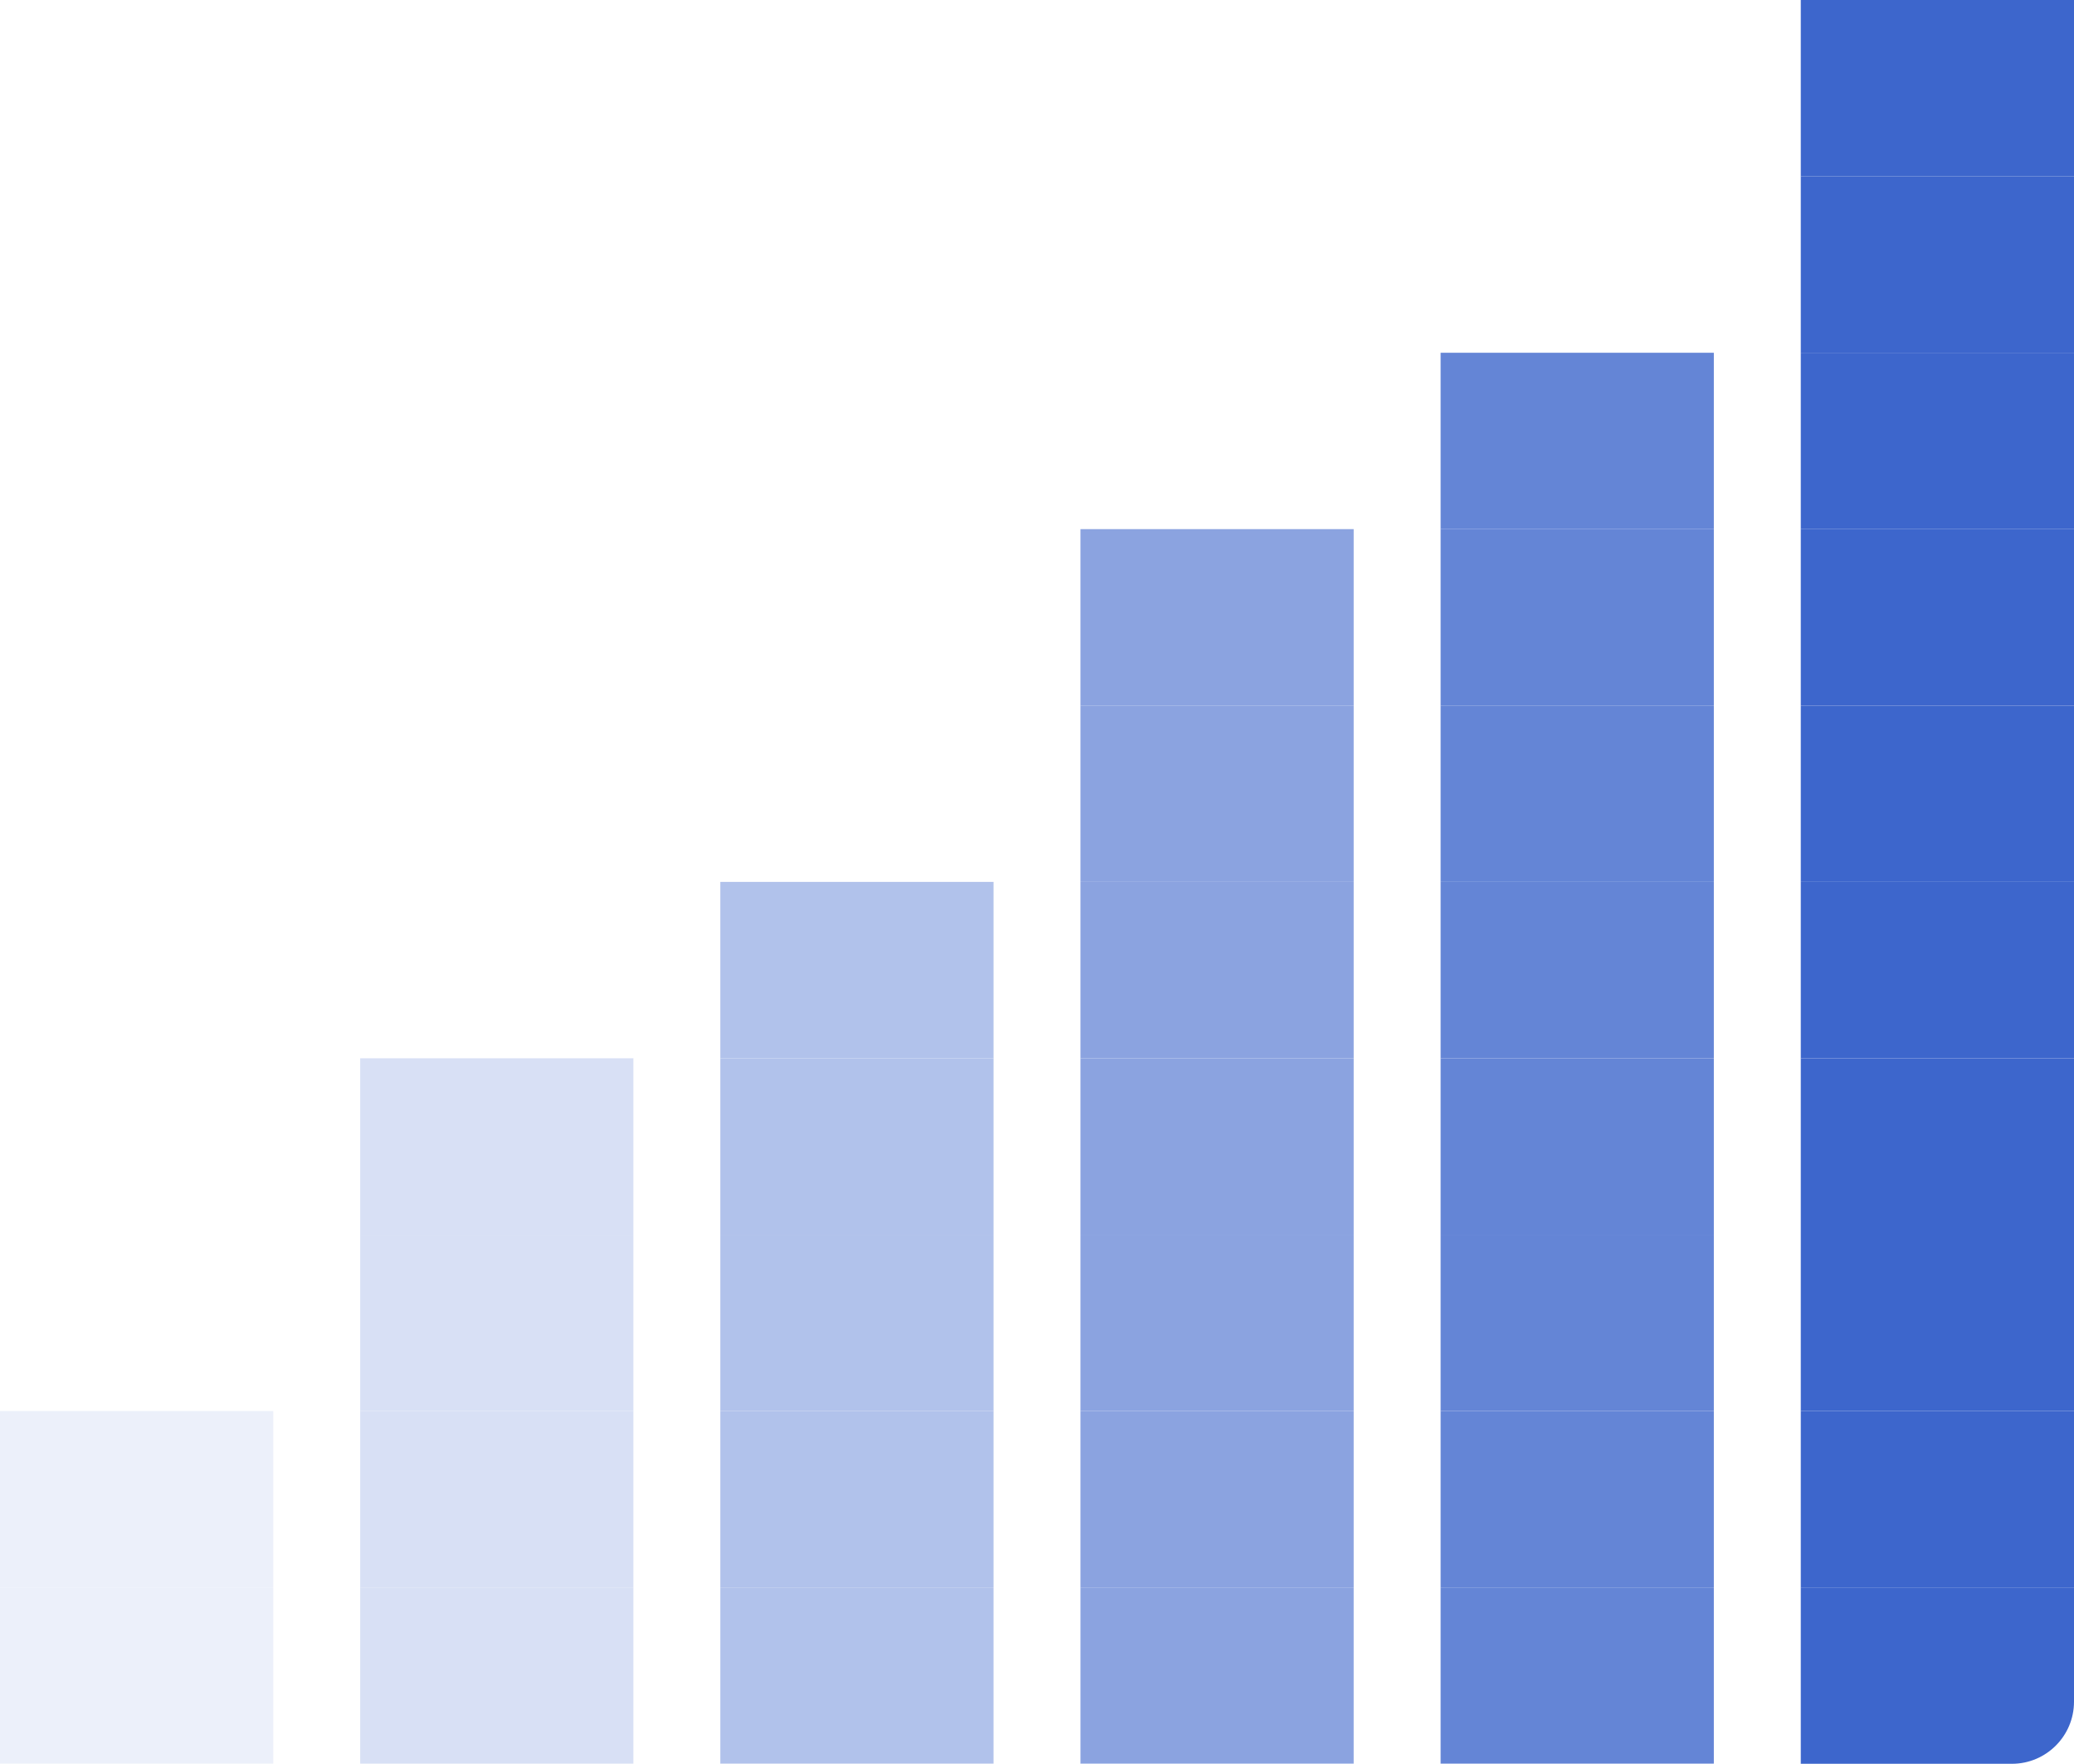 <svg width="167" height="142" viewBox="0 0 167 142" fill="none" xmlns="http://www.w3.org/2000/svg">
<g clip-path="url(#clip0_8170_1374)">
<g opacity="0.1">
<rect width="22" height="14.2" transform="translate(0 113.6)" fill="#3D66CC"/>
<rect width="22" height="14.2" transform="translate(0 127.8)" fill="#3D66CC"/>
</g>
<g opacity="0.2">
<rect width="22" height="14.2" transform="translate(29 85.2)" fill="#3D66CC"/>
<rect width="22" height="14.2" transform="translate(29 99.4)" fill="#3D66CC"/>
<rect width="22" height="14.2" transform="translate(29 113.6)" fill="#3D66CC"/>
<rect width="22" height="14.2" transform="translate(29 127.8)" fill="#3D66CC"/>
</g>
<g opacity="0.4">
<rect width="22" height="14.2" transform="translate(58 71)" fill="#3D66CC"/>
<rect width="22" height="14.2" transform="translate(58 85.2)" fill="#3D66CC"/>
<rect width="22" height="14.2" transform="translate(58 99.4)" fill="#3D66CC"/>
<rect width="22" height="14.2" transform="translate(58 113.6)" fill="#3D66CC"/>
<rect width="22" height="14.2" transform="translate(58 127.8)" fill="#3D66CC"/>
</g>
<g opacity="0.6">
<rect width="22" height="14.2" transform="translate(87 42.6)" fill="#3D66CC"/>
<rect width="22" height="14.2" transform="translate(87 56.8)" fill="#3D66CC"/>
<rect width="22" height="14.2" transform="translate(87 71)" fill="#3D66CC"/>
<rect width="22" height="14.2" transform="translate(87 85.2)" fill="#3D66CC"/>
<rect width="22" height="14.2" transform="translate(87 99.4)" fill="#3D66CC"/>
<rect width="22" height="14.2" transform="translate(87 113.6)" fill="#3D66CC"/>
<rect width="22" height="14.2" transform="translate(87 127.8)" fill="#3D66CC"/>
</g>
<g opacity="0.8">
<rect width="22" height="14.2" transform="translate(116 28.4)" fill="#3D66CC"/>
<rect width="22" height="14.2" transform="translate(116 42.6)" fill="#3D66CC"/>
<rect width="22" height="14.2" transform="translate(116 56.8)" fill="#3D66CC"/>
<rect width="22" height="14.2" transform="translate(116 71)" fill="#3D66CC"/>
<rect width="22" height="14.2" transform="translate(116 85.2)" fill="#3D66CC"/>
<rect width="22" height="14.2" transform="translate(116 99.4)" fill="#3D66CC"/>
<rect width="22" height="14.2" transform="translate(116 113.6)" fill="#3D66CC"/>
<rect width="22" height="14.2" transform="translate(116 127.8)" fill="#3D66CC"/>
</g>
<g clip-path="url(#clip1_8170_1374)">
<rect width="22" height="14.2" transform="translate(145)" fill="#3D66CC"/>
<rect width="22" height="14.2" transform="translate(145 14.2)" fill="#3D66CC"/>
<rect width="22" height="14.2" transform="translate(145 28.4)" fill="#3D66CC"/>
<rect width="22" height="14.2" transform="translate(145 42.6)" fill="#3D66CC"/>
<rect width="22" height="14.2" transform="translate(145 56.8)" fill="#3D66CC"/>
<rect width="22" height="14.2" transform="translate(145 71)" fill="#3D66CC"/>
<rect width="22" height="14.2" transform="translate(145 85.2)" fill="#3D66CC"/>
<rect width="22" height="14.2" transform="translate(145 99.4)" fill="#3D66CC"/>
<rect width="22" height="14.2" transform="translate(145 113.6)" fill="#3D66CC"/>
<rect width="22" height="14.2" transform="translate(145 127.8)" fill="#3D66CC"/>
</g>
</g>
<defs>
<clipPath id="clip0_8170_1374">
<rect width="167" height="142" fill="white"/>
</clipPath>
<clipPath id="clip1_8170_1374">
<path d="M145 0H167V137C167 139.761 164.761 142 162 142H145V0Z" fill="white"/>
</clipPath>
</defs>
</svg>
